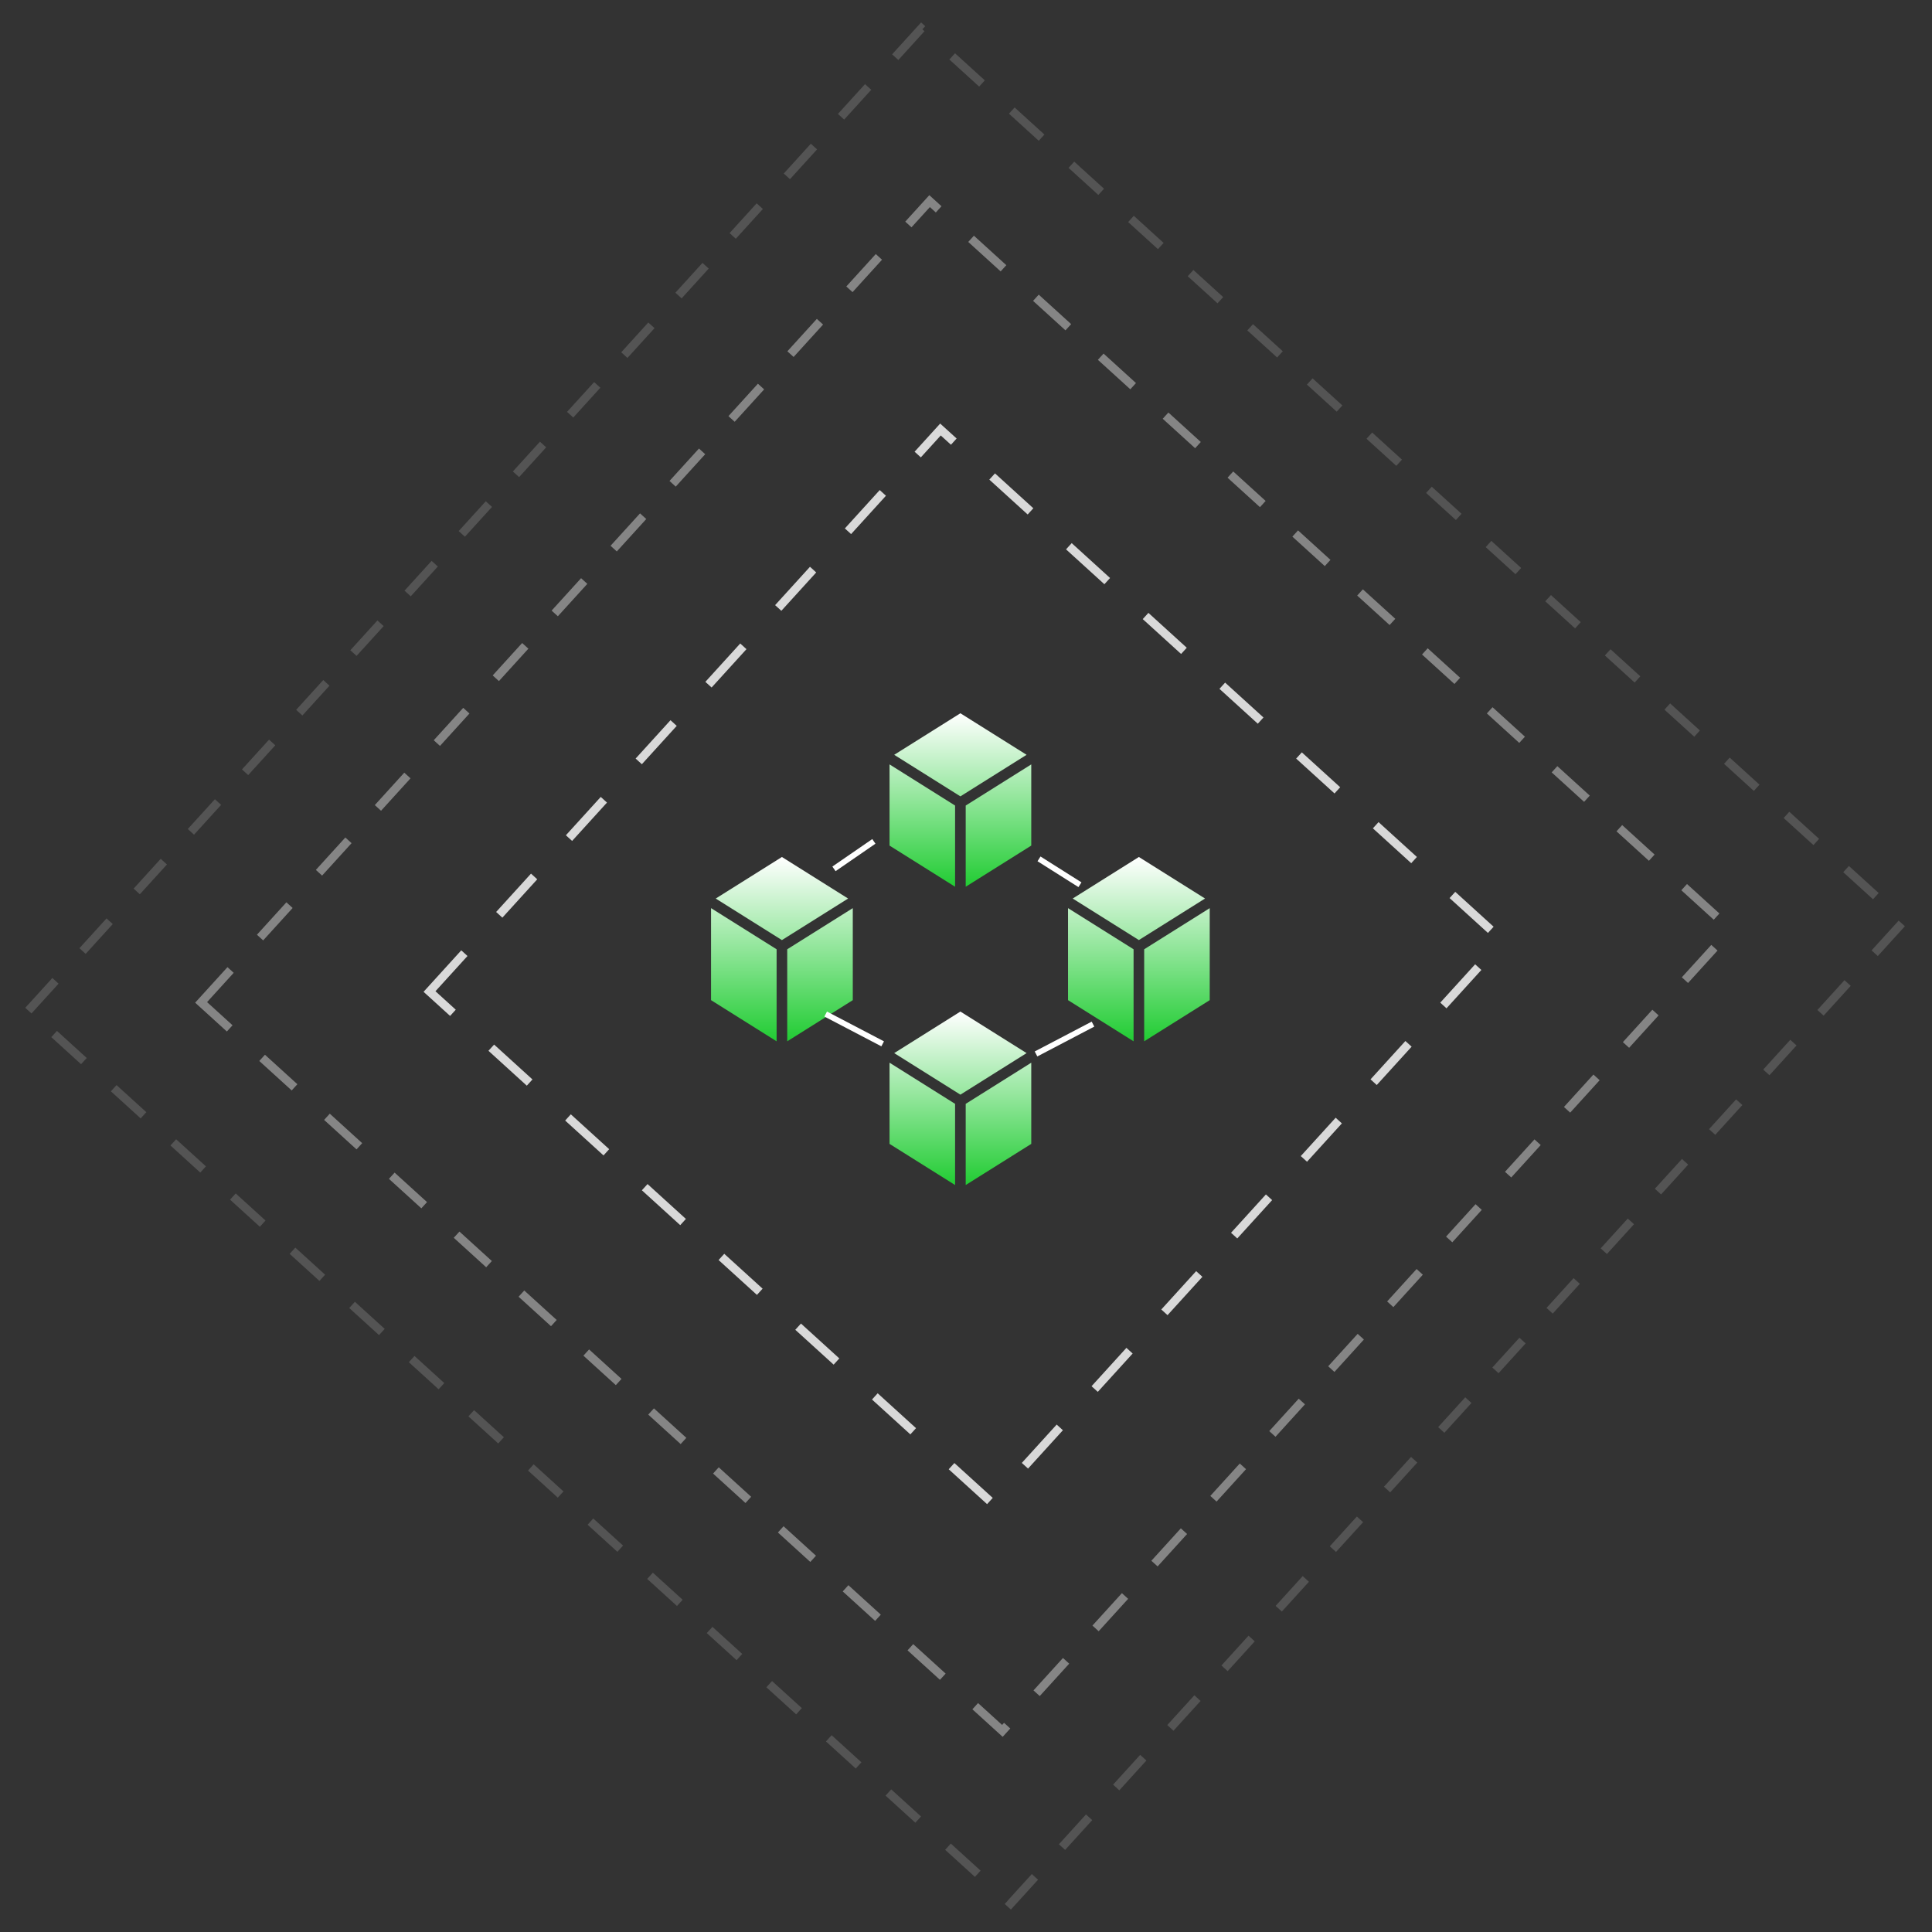 <svg width="344" height="344" viewBox="0 0 344 344" fill="none" xmlns="http://www.w3.org/2000/svg">
<rect x="0" y="0" width="344" height="344" fill="#333333" stroke="none"/>
<path d="M171.002 127L182.788 134.397L171.002 141.795L159.216 134.397L171.002 127ZM158.385 136.106L170.057 143.433V157.889L158.385 150.561V136.106ZM183.62 150.56L171.948 157.888V143.432L183.62 136.105V150.56Z" fill="url(#paint0_linear_39_1951)"/>
<path d="M202.781 152.591L214.562 159.986L202.78 167.382L190.999 159.987L202.781 152.591ZM190.166 161.698L201.837 169.024V185.409L190.166 178.082V161.698ZM215.395 177.815V178.083L203.726 185.408V169.024L215.395 161.7V177.809V177.815Z" fill="url(#paint1_linear_39_1951)"/>
<path d="M139.224 152.591L151.009 159.989L139.224 167.387L127.438 159.989L139.224 152.591ZM126.605 161.697L138.278 169.024V185.409L126.605 178.082V161.697ZM140.168 185.409V169.024L151.841 161.697V178.082L140.168 185.409Z" fill="url(#paint2_linear_39_1951)"/>
<path d="M171.002 180.112L182.788 187.51L171.002 194.908L159.216 187.51L171.002 180.112ZM158.385 189.217L170.057 196.545V211L158.385 203.673V189.217ZM183.62 203.673L171.948 211V196.545L183.62 189.217V203.673Z" fill="url(#paint3_linear_39_1951)"/>
<path d="M155.595 149.813L148.492 154.702" stroke="white" stroke-linejoin="bevel"/>
<path d="M157.163 185.859L147.016 180.554" stroke="white" stroke-linejoin="bevel"/>
<path d="M184.468 187.66L194.611 182.348" stroke="white" stroke-linejoin="bevel"/>
<path d="M185 152.924L192.29 157.53" stroke="white" stroke-linejoin="bevel"/>
<rect x="76.476" y="176.545" width="135.244" height="135.244" transform="rotate(-47.724 76.476 176.545)" stroke="#D9D9D9" stroke-width="1.5" stroke-dasharray="9.23 9.23"/>
<rect opacity="0.5" x="35.809" y="178.48" width="192.82" height="192.82" transform="rotate(-47.724 35.809 178.48)" stroke="#D9D9D9" stroke-width="1.5" stroke-dasharray="7.8 7.8"/>
<rect opacity="0.2" x="5.053" y="179.944" width="236.366" height="236.366" transform="rotate(-47.724 5.053 179.944)" stroke="#D9D9D9" stroke-width="1.5" stroke-dasharray="7.17 7.17"/>
<defs>
<linearGradient id="paint0_linear_39_1951" x1="171.002" y1="127" x2="171.002" y2="157.889" gradientUnits="userSpaceOnUse">
<stop stop-color="white"/>
<stop offset="1" stop-color="#21CC33"/>
</linearGradient>
<linearGradient id="paint1_linear_39_1951" x1="202.78" y1="152.591" x2="202.78" y2="185.409" gradientUnits="userSpaceOnUse">
<stop stop-color="white"/>
<stop offset="1" stop-color="#21CC33"/>
</linearGradient>
<linearGradient id="paint2_linear_39_1951" x1="139.223" y1="152.591" x2="139.223" y2="185.409" gradientUnits="userSpaceOnUse">
<stop stop-color="white"/>
<stop offset="1" stop-color="#21CC33"/>
</linearGradient>
<linearGradient id="paint3_linear_39_1951" x1="171.002" y1="180.112" x2="171.002" y2="211" gradientUnits="userSpaceOnUse">
<stop stop-color="white"/>
<stop offset="1" stop-color="#21CC33"/>
</linearGradient>
</defs>
</svg>
